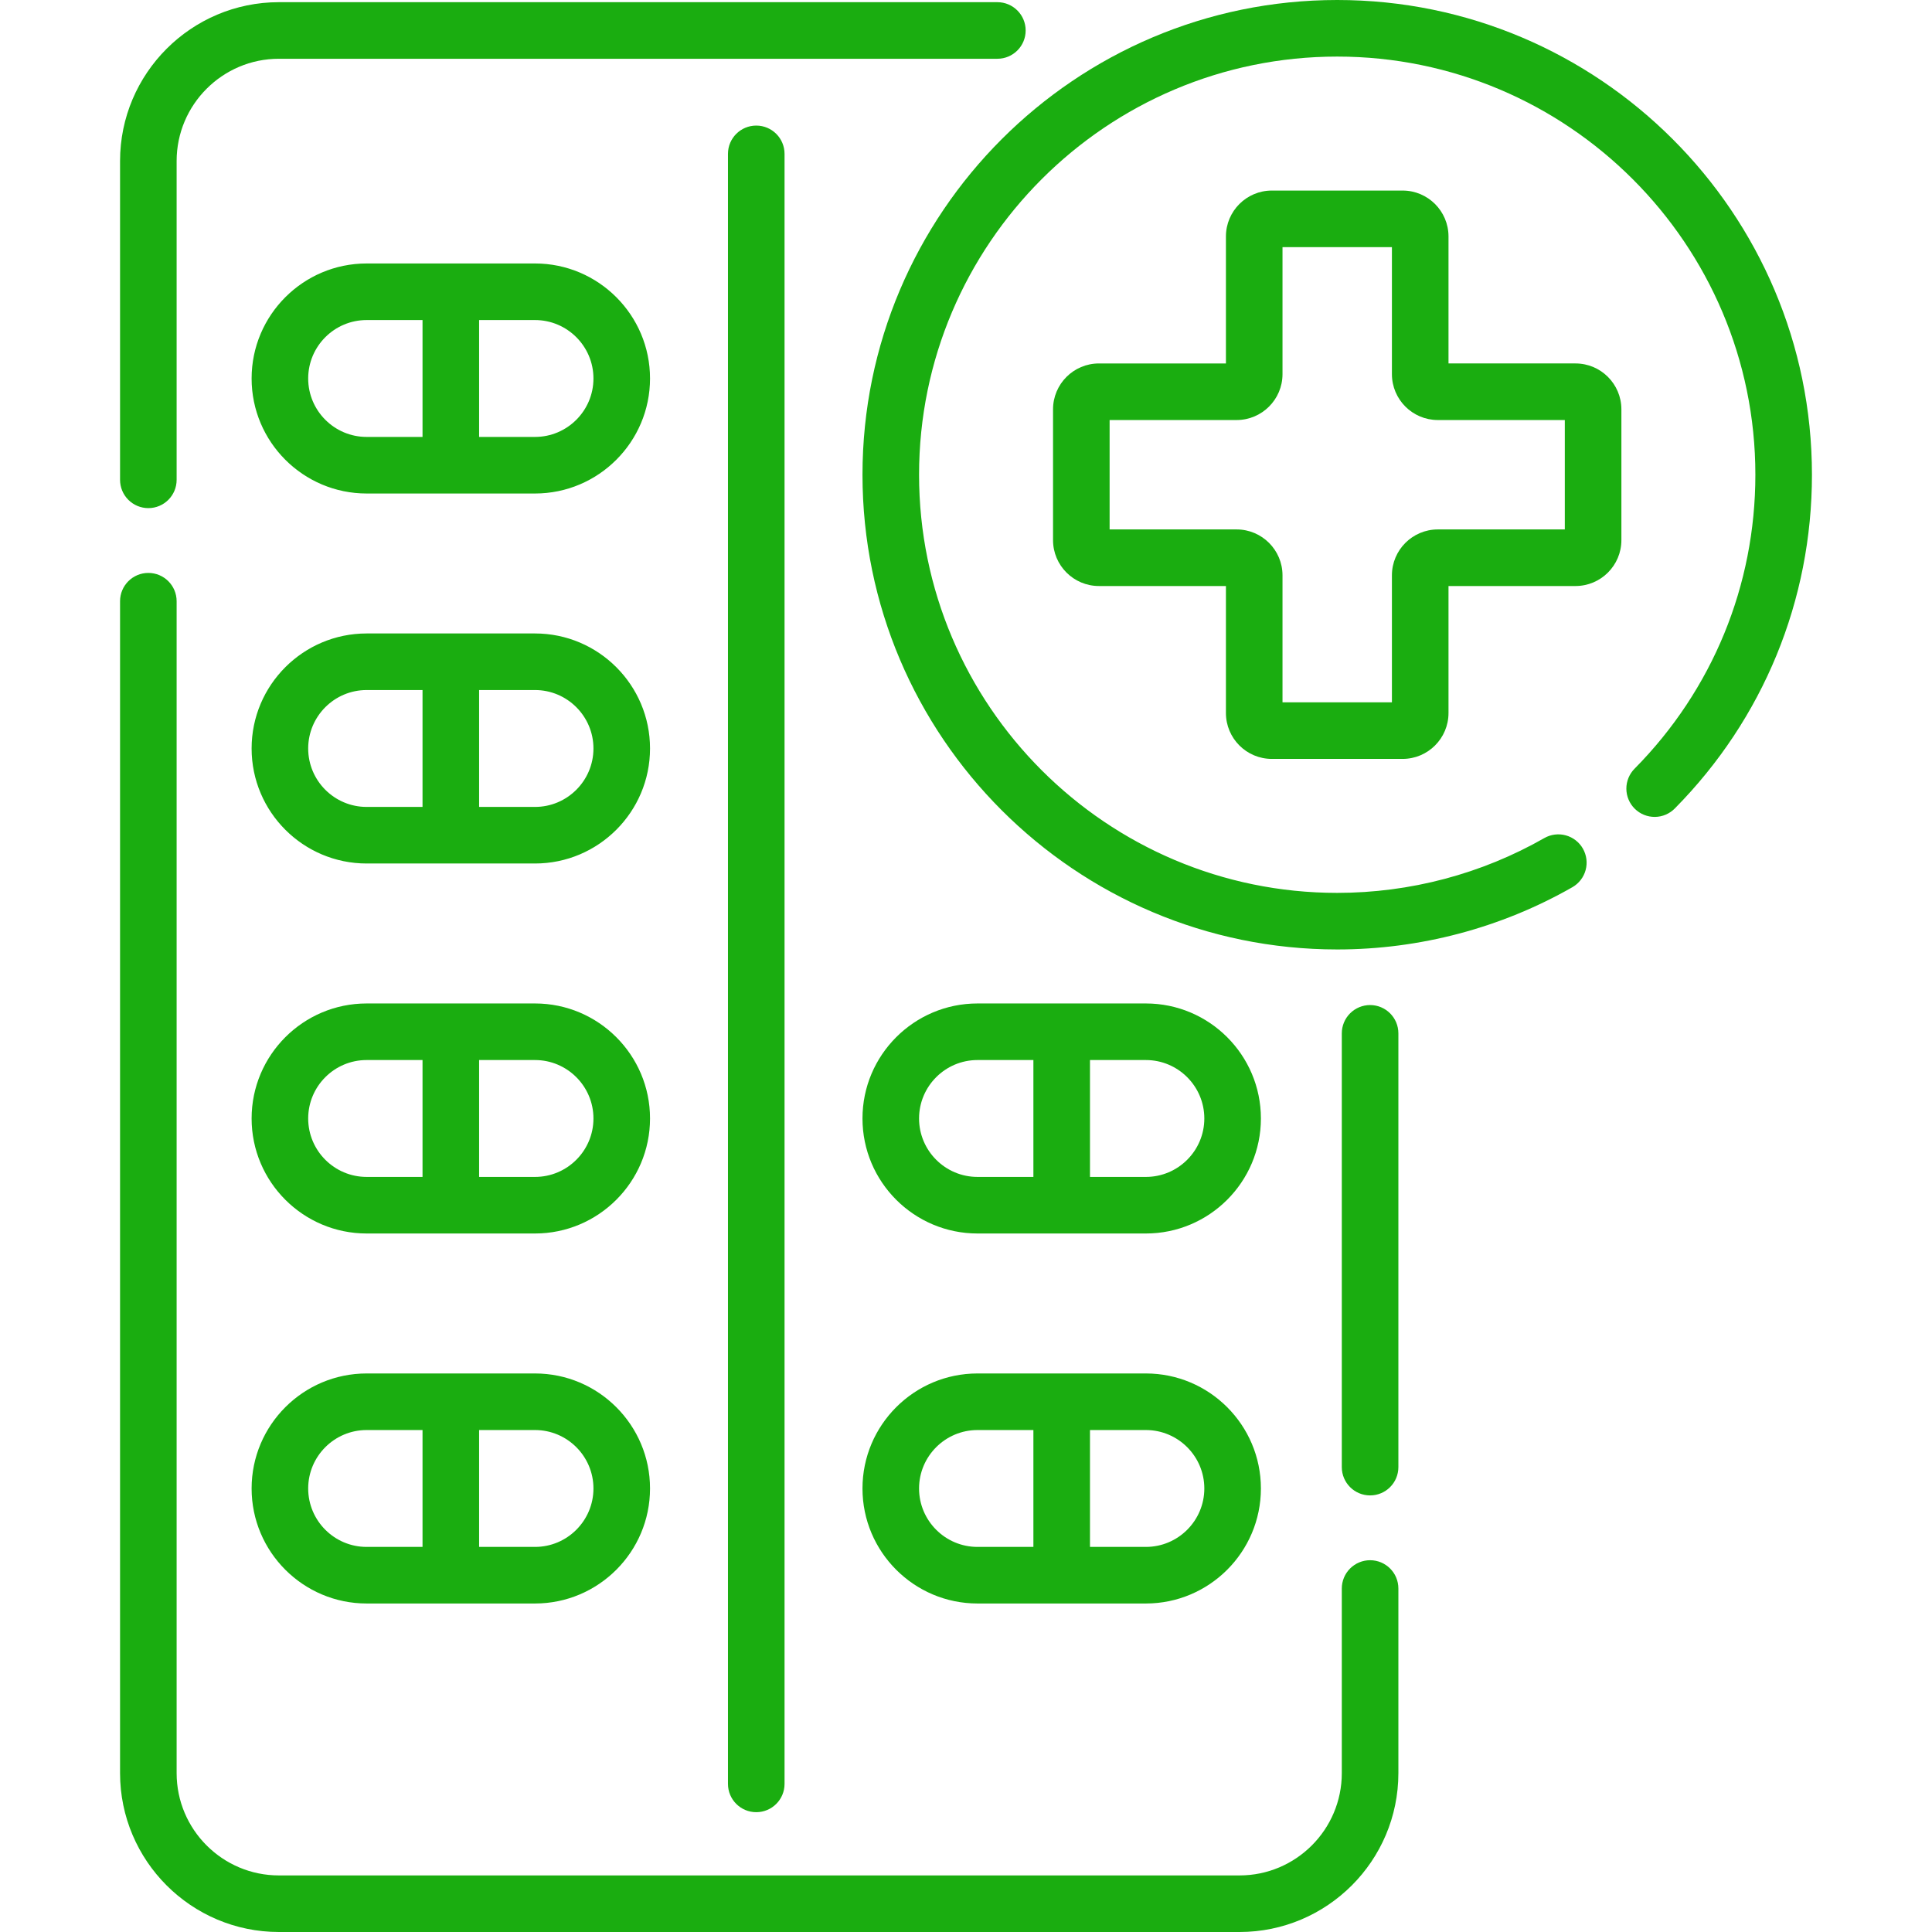 <svg width="512" height="512" viewBox="0 0 512 512" fill="none" xmlns="http://www.w3.org/2000/svg">
<g clip-path="url(#clip0_28_515)">
<path d="M363.088 413.473C362.104 413.473 361.129 413.667 360.219 414.044C359.309 414.42 358.483 414.973 357.787 415.669C357.09 416.365 356.538 417.191 356.161 418.101C355.785 419.011 355.591 419.986 355.591 420.97V469.902C355.591 484.847 343.433 497.006 328.488 497.006H73.913C58.968 497.006 46.809 484.847 46.809 469.902V159.328C46.809 155.187 43.454 151.831 39.312 151.831C35.171 151.831 31.815 155.187 31.815 159.328V469.902C31.815 493.116 50.701 512 73.913 512H328.488C351.701 512 370.585 493.115 370.585 469.902V420.97C370.585 416.829 367.229 413.473 363.088 413.473ZM363.088 266.349C362.104 266.349 361.129 266.543 360.219 266.92C359.309 267.297 358.483 267.849 357.787 268.545C357.09 269.241 356.538 270.068 356.161 270.977C355.785 271.887 355.591 272.862 355.591 273.847V388.802C355.591 392.943 358.947 396.299 363.088 396.299C367.229 396.299 370.585 392.943 370.585 388.802V273.847C370.585 269.705 367.229 266.349 363.088 266.349ZM39.312 134.657C43.454 134.657 46.809 131.301 46.809 127.16V42.675C46.809 27.73 58.968 15.572 73.913 15.572H264.313C268.455 15.572 271.81 12.216 271.81 8.075C271.81 3.934 268.455 0.578 264.313 0.578H73.913C50.7 0.578 31.815 19.463 31.815 42.675V127.16C31.815 129.148 32.605 131.055 34.011 132.461C35.417 133.867 37.324 134.657 39.312 134.657Z" fill="#1aad10"/>
<path d="M192.919 40.777V472.75C192.919 476.891 196.274 480.247 200.416 480.247C204.557 480.247 207.913 476.891 207.913 472.75V40.777C207.913 36.636 204.557 33.28 200.416 33.28C196.274 33.28 192.919 36.636 192.919 40.777ZM141.784 69.823H97.159C80.352 69.823 66.679 83.497 66.679 100.303C66.679 117.111 80.352 130.784 97.159 130.784H141.784C158.591 130.784 172.265 117.111 172.265 100.303C172.265 83.496 158.591 69.823 141.784 69.823ZM81.673 100.303C81.673 91.765 88.62 84.817 97.159 84.817H111.974V115.79H97.159C88.62 115.79 81.673 108.843 81.673 100.303ZM141.784 115.79H126.969V84.817H141.784C150.323 84.817 157.271 91.765 157.271 100.303C157.271 108.843 150.323 115.79 141.784 115.79ZM141.784 167.874H97.159C80.352 167.874 66.679 181.548 66.679 198.355C66.679 215.163 80.352 228.836 97.159 228.836H141.784C158.591 228.836 172.265 215.163 172.265 198.355C172.265 181.548 158.591 167.874 141.784 167.874ZM81.673 198.356C81.673 189.817 88.62 182.869 97.159 182.869H111.974V213.843H97.159C88.62 213.843 81.673 206.896 81.673 198.356ZM141.784 213.843H126.969V182.869H141.784C150.323 182.869 157.271 189.817 157.271 198.356C157.271 206.896 150.323 213.843 141.784 213.843ZM141.784 265.928H97.159C80.352 265.928 66.679 279.601 66.679 296.408C66.679 313.216 80.352 326.889 97.159 326.889H141.784C158.591 326.889 172.265 313.216 172.265 296.408C172.265 279.601 158.591 265.928 141.784 265.928ZM81.673 296.408C81.673 287.869 88.62 280.922 97.159 280.922H111.974V311.895H97.159C88.62 311.896 81.673 304.948 81.673 296.408ZM141.784 311.896H126.969V280.923H141.784C150.323 280.923 157.271 287.87 157.271 296.409C157.271 304.949 150.323 311.896 141.784 311.896ZM141.784 363.981H97.159C80.352 363.981 66.679 377.654 66.679 394.462C66.679 411.269 80.352 424.943 97.159 424.943H141.784C158.591 424.943 172.265 411.269 172.265 394.462C172.265 377.654 158.591 363.981 141.784 363.981ZM81.673 394.462C81.673 385.922 88.62 378.975 97.159 378.975H111.974V409.948H97.159C88.62 409.948 81.673 403.001 81.673 394.462ZM141.784 409.948H126.969V378.975H141.784C150.323 378.975 157.271 385.922 157.271 394.462C157.271 403.001 150.323 409.948 141.784 409.948ZM303.672 265.928H259.047C242.24 265.928 228.566 279.601 228.566 296.408C228.566 313.216 242.24 326.889 259.047 326.889H303.672C320.479 326.889 334.153 313.216 334.153 296.408C334.153 279.601 320.479 265.928 303.672 265.928ZM243.56 296.408C243.56 287.869 250.508 280.922 259.047 280.922H273.861V311.895H259.047C250.508 311.896 243.56 304.948 243.56 296.408ZM303.672 311.896H288.857V280.923H303.672C312.211 280.923 319.158 287.87 319.158 296.409C319.158 304.949 312.211 311.896 303.672 311.896ZM303.672 363.981H259.047C242.24 363.981 228.566 377.654 228.566 394.462C228.566 411.269 242.24 424.943 259.047 424.943H303.672C320.479 424.943 334.153 411.269 334.153 394.462C334.153 377.654 320.479 363.981 303.672 363.981ZM243.56 394.462C243.56 385.922 250.508 378.975 259.047 378.975H273.861V409.948H259.047C250.508 409.948 243.56 403.001 243.56 394.462ZM303.672 409.948H288.857V378.975H303.672C312.211 378.975 319.158 385.922 319.158 394.462C319.158 403.001 312.211 409.948 303.672 409.948ZM354.377 0C285.005 0 228.567 56.438 228.567 125.809C228.567 195.18 285.005 251.617 354.377 251.617C376.261 251.617 397.817 245.908 416.718 235.105C418.436 234.114 419.692 232.483 420.21 230.568C420.728 228.654 420.466 226.612 419.482 224.89C418.498 223.168 416.871 221.906 414.959 221.381C413.046 220.855 411.003 221.109 409.278 222.087C392.639 231.597 373.655 236.623 354.377 236.623C293.273 236.623 243.561 186.913 243.561 125.809C243.561 64.705 293.273 14.994 354.377 14.994C415.48 14.994 465.191 64.705 465.191 125.809C465.191 155.146 453.834 182.801 433.211 203.677C432.509 204.375 431.953 205.206 431.574 206.12C431.194 207.035 431 208.015 431.002 209.005C431.003 209.995 431.201 210.975 431.584 211.888C431.966 212.802 432.526 213.63 433.23 214.326C433.934 215.021 434.77 215.571 435.687 215.942C436.605 216.313 437.587 216.499 438.577 216.489C439.567 216.478 440.545 216.272 441.455 215.882C442.365 215.491 443.188 214.924 443.878 214.214C467.291 190.512 480.184 159.117 480.184 125.809C480.185 56.438 423.747 0 354.377 0Z" fill="#1aad10"/>
<path d="M417.526 96.317H383.868V62.659C383.868 55.955 378.413 50.5 371.709 50.5H337.043C330.339 50.5 324.884 55.955 324.884 62.659V96.318H291.226C284.521 96.318 279.066 101.773 279.066 108.477V143.142C279.066 149.847 284.521 155.301 291.226 155.301H324.884V188.96C324.884 195.664 330.339 201.119 337.043 201.119H371.709C378.413 201.119 383.868 195.664 383.868 188.96V155.301H417.526C424.231 155.301 429.686 149.847 429.686 143.142V108.477C429.685 101.772 424.23 96.317 417.526 96.317ZM414.691 140.306H381.032C374.328 140.306 368.873 145.761 368.873 152.466V186.124H339.877V152.466C339.877 145.761 334.423 140.306 327.719 140.306H294.059V111.311H327.719C334.423 111.311 339.877 105.857 339.877 99.153V65.494H368.873V99.154C368.873 105.858 374.328 111.312 381.032 111.312H414.691V140.306Z" fill="#1aad10"/>
</g>
<defs>
<clipPath id="clip0_28_515">
<rect width="512" height="512" fill="white"/>
</clipPath>
</defs>
</svg>
